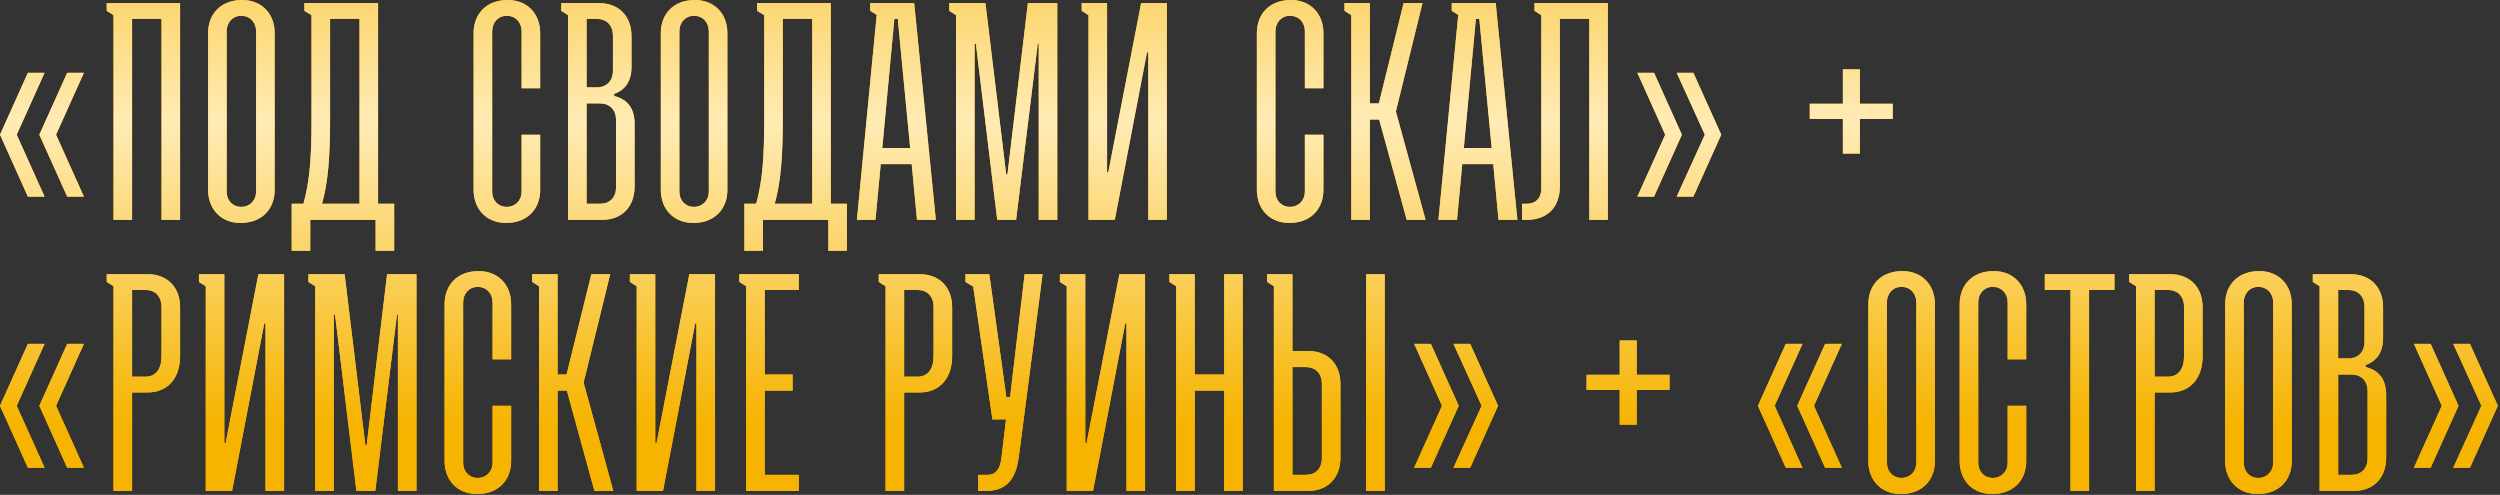 <?xml version="1.0" encoding="UTF-8"?> <svg xmlns="http://www.w3.org/2000/svg" width="581" height="115" viewBox="0 0 581 115" fill="none"><rect x="0" y="0" width="581" height="115" fill="#333333" stroke="none"/><path d="M4.41468e-05 31.305L6.477 16.912H10.363L3.886 31.305L10.363 45.699H6.477L4.41468e-05 31.305ZM9.14 31.305L15.617 16.912H19.503L13.026 31.305L19.503 45.699H15.617L9.14 31.305ZM26.38 51.096V3.526L24.797 2.519V0.72H41.853V51.096H37.535V4.39H30.698V51.096H26.38ZM48.361 44.116V7.7C48.361 3.166 51.384 -9.59002e-05 56.278 -9.59002e-05C60.812 -9.59002e-05 63.834 3.166 63.834 7.7V44.116C63.834 48.65 60.812 51.816 55.918 51.816C51.384 51.816 48.361 48.65 48.361 44.116ZM56.062 48.074C58.077 48.074 59.516 46.562 59.516 44.547V7.269C59.516 5.253 58.149 3.67 56.062 3.67C54.047 3.67 52.679 5.253 52.679 7.269V44.547C52.679 46.562 54.047 48.074 56.062 48.074ZM70.737 2.519V0.72H87.865V47.354H91.608V58.293H87.29V51.096H72.105V58.293H67.787V47.354H70.522C72.033 41.885 72.393 36.343 72.393 27.707V3.526L70.737 2.519ZM74.84 47.354H83.547V4.39H76.711V27.707C76.711 36.271 76.279 42.245 74.84 47.354ZM121.222 31.305H125.54V44.116C125.54 48.65 122.518 51.816 117.624 51.816C113.09 51.816 110.067 48.65 110.067 44.116V7.7C110.067 3.166 113.09 -9.59002e-05 117.984 -9.59002e-05C122.518 -9.59002e-05 125.54 3.166 125.54 7.7V20.511H121.222V7.269C121.222 5.253 119.855 3.67 117.768 3.67C115.753 3.67 114.385 5.253 114.385 7.269V44.547C114.385 46.562 115.753 48.074 117.768 48.074C119.783 48.074 121.222 46.562 121.222 44.547V31.305ZM139.928 51.096H132.012V3.526L130.428 2.519V0.72H139.208C143.742 0.72 146.765 3.67 146.765 8.42V15.545C146.765 18.927 145.254 20.942 142.735 21.806V22.31C145.685 23.029 147.484 25.044 147.484 28.787V43.324C147.484 48.146 144.462 51.096 139.928 51.096ZM136.33 20.295H138.705C140.935 20.295 142.447 18.855 142.447 16.408V8.348C142.447 5.829 140.935 4.39 138.705 4.39H136.33V20.295ZM136.33 47.354H139.424C141.655 47.354 143.166 45.987 143.166 43.468V27.923C143.166 25.476 141.655 24.037 139.424 24.037H136.33V47.354ZM153.571 44.116V7.7C153.571 3.166 156.593 -9.59002e-05 161.487 -9.59002e-05C166.021 -9.59002e-05 169.044 3.166 169.044 7.7V44.116C169.044 48.65 166.021 51.816 161.127 51.816C156.593 51.816 153.571 48.65 153.571 44.116ZM161.271 48.074C163.286 48.074 164.726 46.562 164.726 44.547V7.269C164.726 5.253 163.358 3.67 161.271 3.67C159.256 3.67 157.889 5.253 157.889 7.269V44.547C157.889 46.562 159.256 48.074 161.271 48.074ZM175.947 2.519V0.72H193.075V47.354H196.817V58.293H192.499V51.096H177.314V58.293H172.996V47.354H175.731C177.242 41.885 177.602 36.343 177.602 27.707V3.526L175.947 2.519ZM180.049 47.354H188.757V4.39H181.92V27.707C181.92 36.271 181.488 42.245 180.049 47.354ZM202.237 2.519V0.72H212.456L217.494 51.096H213.104L211.88 38.142H204.684L203.46 51.096H199.142L203.748 3.454L202.237 2.519ZM205.043 34.4H211.52L208.642 4.39H207.85L205.043 34.4ZM222.181 51.096V3.526L220.598 2.519V0.72H229.018L233.84 40.517H234.128L238.877 0.72H245.714V51.096H241.396V10.147H241.18L236.143 51.096H231.753L226.787 10.147H226.499V51.096H222.181ZM251.381 0.72H257.282V40.014H257.57L265.198 0.72H271.171V51.096H266.853V12.162H266.566L259.081 51.096H252.964V3.526L251.381 2.519V0.72ZM303.248 31.305H307.566V44.116C307.566 48.65 304.543 51.816 299.65 51.816C295.116 51.816 292.093 48.65 292.093 44.116V7.7C292.093 3.166 295.116 -9.59002e-05 300.009 -9.59002e-05C304.543 -9.59002e-05 307.566 3.166 307.566 7.7V20.511H303.248V7.269C303.248 5.253 301.881 3.67 299.794 3.67C297.778 3.67 296.411 5.253 296.411 7.269V44.547C296.411 46.562 297.778 48.074 299.794 48.074C301.809 48.074 303.248 46.562 303.248 44.547V31.305ZM314.037 51.096V3.526L312.454 2.519V0.72H318.355V24.037H320.442L326.2 0.72H330.59L324.401 25.908L331.309 51.096H326.919L320.514 27.779H318.355V51.096H314.037ZM337.386 2.519V0.72H347.605L352.643 51.096H348.253L347.029 38.142H339.832L338.609 51.096H334.291L338.897 3.454L337.386 2.519ZM340.192 34.4H346.669L343.791 4.39H342.999L340.192 34.4ZM369.348 51.096V4.39H362.512V43.324C362.512 48.146 359.633 51.096 354.811 51.096H353.732V47.354H354.811C356.826 47.354 358.194 46.131 358.194 43.828V3.526L356.61 2.519V0.72H373.666V51.096H369.348ZM400.017 31.305L393.54 45.699H389.654L396.203 31.305L389.654 16.912H393.54L400.017 31.305ZM390.877 31.305L384.4 45.699H380.514L386.991 31.305L380.514 16.912H384.4L390.877 31.305ZM428.283 35.696V27.635H420.582V24.109H428.283V16.12H432.241V24.109H439.869V27.635H432.241V35.696H428.283ZM4.41468e-05 94.305L6.477 79.912H10.363L3.886 94.305L10.363 108.699H6.477L4.41468e-05 94.305ZM9.14 94.305L15.617 79.912H19.503L13.026 94.305L19.503 108.699H15.617L9.14 94.305ZM26.38 114.096V66.526L24.797 65.519V63.72H34.297C38.831 63.72 41.853 66.67 41.853 71.42V82.791C41.853 87.972 38.903 91.211 34.297 91.211H30.698V114.096H26.38ZM30.698 87.541H33.793C36.168 87.541 37.535 85.813 37.535 82.791V71.348C37.535 68.829 36.024 67.39 33.793 67.39H30.698V87.541ZM46.233 63.72H52.134V103.014H52.422L60.05 63.72H66.023V114.096H61.706V75.162H61.418L53.933 114.096H47.816V66.526L46.233 65.519V63.72ZM73.257 114.096V66.526L71.674 65.519V63.72H80.094L84.916 103.517H85.204L89.954 63.72H96.79V114.096H92.472V73.147H92.257L87.219 114.096H82.829L77.863 73.147H77.575V114.096H73.257ZM114.475 94.305H118.793V107.116C118.793 111.65 115.771 114.816 110.877 114.816C106.343 114.816 103.32 111.65 103.32 107.116V70.7C103.32 66.166 106.343 63 111.237 63C115.771 63 118.793 66.166 118.793 70.7V83.51H114.475V70.269C114.475 68.254 113.108 66.67 111.021 66.67C109.006 66.67 107.638 68.254 107.638 70.269V107.547C107.638 109.563 109.006 111.074 111.021 111.074C113.036 111.074 114.475 109.563 114.475 107.547V94.305ZM125.265 114.096V66.526L123.681 65.519V63.72H129.583V87.037H131.67L137.427 63.72H141.817L135.628 88.908L142.537 114.096H138.147L131.742 90.779H129.583V114.096H125.265ZM146.382 63.72H152.283V103.014H152.571L160.2 63.72H166.173V114.096H161.855V75.162H161.567L154.082 114.096H147.965V66.526L146.382 65.519V63.72ZM173.407 114.096V66.526L171.823 65.519V63.72H185.641V67.39H177.725V87.037H184.202V90.779H177.725V110.354H185.641V114.096H173.407ZM205.806 114.096V66.526L204.223 65.519V63.72H213.722C218.256 63.72 221.279 66.67 221.279 71.42V82.791C221.279 87.972 218.328 91.211 213.722 91.211H210.124V114.096H205.806ZM210.124 87.541H213.218C215.593 87.541 216.961 85.813 216.961 82.791V71.348C216.961 68.829 215.449 67.39 213.218 67.39H210.124V87.541ZM230.637 97.472L226.175 66.598L224.376 65.519V63.72H229.918L233.876 92.29H234.739L238.122 63.72H242.296L236.754 106.324C235.963 112.225 233.156 114.096 229.054 114.096H227.327V110.354H229.486C231.357 110.354 232.436 109.059 232.724 106.468L233.804 97.472H230.637ZM246.32 63.72H252.222V103.014H252.51L260.138 63.72H266.111V114.096H261.793V75.162H261.505L254.021 114.096H247.904V66.526L246.32 65.519V63.72ZM271.762 65.519V63.72H277.663V87.037H284.5V63.72H288.818V114.096H284.5V90.779H277.663V114.096H273.345V66.526L271.762 65.519ZM303.962 81.567C308.496 81.567 311.519 84.446 311.519 89.268V106.324C311.519 111.146 308.496 114.096 303.962 114.096H296.046V66.526L294.462 65.519V63.72H300.364V81.567H303.962ZM317.492 63.72H321.81V114.096H317.492V63.72ZM300.364 110.354H303.458C305.689 110.354 307.2 108.987 307.2 106.468V89.196C307.2 86.749 305.689 85.31 303.458 85.31H300.364V110.354ZM348.15 94.305L341.673 108.699H337.787L344.336 94.305L337.787 79.912H341.673L348.15 94.305ZM339.01 94.305L332.533 108.699H328.647L335.124 94.305L328.647 79.912H332.533L339.01 94.305ZM376.416 98.695V90.635H368.715V87.109H376.416V79.121H380.374V87.109H388.002V90.635H380.374V98.695H376.416ZM408.539 94.305L415.016 79.912H418.902L412.425 94.305L418.902 108.699H415.016L408.539 94.305ZM417.679 94.305L424.156 79.912H428.042L421.565 94.305L428.042 108.699H424.156L417.679 94.305ZM434.2 107.116V70.7C434.2 66.166 437.222 63 442.116 63C446.65 63 449.673 66.166 449.673 70.7V107.116C449.673 111.65 446.65 114.816 441.756 114.816C437.222 114.816 434.2 111.65 434.2 107.116ZM441.9 111.074C443.915 111.074 445.355 109.563 445.355 107.547V70.269C445.355 68.254 443.987 66.67 441.9 66.67C439.885 66.67 438.518 68.254 438.518 70.269V107.547C438.518 109.563 439.885 111.074 441.9 111.074ZM466.579 94.305H470.897V107.116C470.897 111.65 467.875 114.816 462.981 114.816C458.447 114.816 455.424 111.65 455.424 107.116V70.7C455.424 66.166 458.447 63 463.341 63C467.875 63 470.897 66.166 470.897 70.7V83.51H466.579V70.269C466.579 68.254 465.212 66.67 463.125 66.67C461.11 66.67 459.742 68.254 459.742 70.269V107.547C459.742 109.563 461.11 111.074 463.125 111.074C465.14 111.074 466.579 109.563 466.579 107.547V94.305ZM475.21 67.39V63.72H491.402V67.39H485.501V114.096H481.183V67.39H475.21ZM496.415 114.096V66.526L494.831 65.519V63.72H504.331C508.865 63.72 511.887 66.67 511.887 71.42V82.791C511.887 87.972 508.937 91.211 504.331 91.211H500.733V114.096H496.415ZM500.733 87.541H503.827C506.202 87.541 507.569 85.813 507.569 82.791V71.348C507.569 68.829 506.058 67.39 503.827 67.39H500.733V87.541ZM517.13 107.116V70.7C517.13 66.166 520.153 63 525.047 63C529.581 63 532.603 66.166 532.603 70.7V107.116C532.603 111.65 529.581 114.816 524.687 114.816C520.153 114.816 517.13 111.65 517.13 107.116ZM524.831 111.074C526.846 111.074 528.285 109.563 528.285 107.547V70.269C528.285 68.254 526.918 66.67 524.831 66.67C522.816 66.67 521.448 68.254 521.448 70.269V107.547C521.448 109.563 522.816 111.074 524.831 111.074ZM546.991 114.096H539.075V66.526L537.491 65.519V63.72H546.271C550.805 63.72 553.828 66.67 553.828 71.42V78.545C553.828 81.927 552.317 83.942 549.798 84.806V85.31C552.748 86.029 554.547 88.044 554.547 91.787V106.324C554.547 111.146 551.525 114.096 546.991 114.096ZM543.393 83.295H545.768C547.999 83.295 549.51 81.855 549.51 79.408V71.348C549.51 68.829 547.999 67.39 545.768 67.39H543.393V83.295ZM543.393 110.354H546.487C548.718 110.354 550.229 108.987 550.229 106.468V90.923C550.229 88.476 548.718 87.037 546.487 87.037H543.393V110.354ZM580.497 94.305L574.02 108.699H570.133L576.682 94.305L570.133 79.912H574.02L580.497 94.305ZM571.357 94.305L564.88 108.699H560.994L567.471 94.305L560.994 79.912H564.88L571.357 94.305Z" fill="#F6B400"></path><path d="M4.41468e-05 31.305L6.477 16.912H10.363L3.886 31.305L10.363 45.699H6.477L4.41468e-05 31.305ZM9.14 31.305L15.617 16.912H19.503L13.026 31.305L19.503 45.699H15.617L9.14 31.305ZM26.38 51.096V3.526L24.797 2.519V0.72H41.853V51.096H37.535V4.39H30.698V51.096H26.38ZM48.361 44.116V7.7C48.361 3.166 51.384 -9.59002e-05 56.278 -9.59002e-05C60.812 -9.59002e-05 63.834 3.166 63.834 7.7V44.116C63.834 48.65 60.812 51.816 55.918 51.816C51.384 51.816 48.361 48.65 48.361 44.116ZM56.062 48.074C58.077 48.074 59.516 46.562 59.516 44.547V7.269C59.516 5.253 58.149 3.67 56.062 3.67C54.047 3.67 52.679 5.253 52.679 7.269V44.547C52.679 46.562 54.047 48.074 56.062 48.074ZM70.737 2.519V0.72H87.865V47.354H91.608V58.293H87.29V51.096H72.105V58.293H67.787V47.354H70.522C72.033 41.885 72.393 36.343 72.393 27.707V3.526L70.737 2.519ZM74.84 47.354H83.547V4.39H76.711V27.707C76.711 36.271 76.279 42.245 74.84 47.354ZM121.222 31.305H125.54V44.116C125.54 48.65 122.518 51.816 117.624 51.816C113.09 51.816 110.067 48.65 110.067 44.116V7.7C110.067 3.166 113.09 -9.59002e-05 117.984 -9.59002e-05C122.518 -9.59002e-05 125.54 3.166 125.54 7.7V20.511H121.222V7.269C121.222 5.253 119.855 3.67 117.768 3.67C115.753 3.67 114.385 5.253 114.385 7.269V44.547C114.385 46.562 115.753 48.074 117.768 48.074C119.783 48.074 121.222 46.562 121.222 44.547V31.305ZM139.928 51.096H132.012V3.526L130.428 2.519V0.72H139.208C143.742 0.72 146.765 3.67 146.765 8.42V15.545C146.765 18.927 145.254 20.942 142.735 21.806V22.31C145.685 23.029 147.484 25.044 147.484 28.787V43.324C147.484 48.146 144.462 51.096 139.928 51.096ZM136.33 20.295H138.705C140.935 20.295 142.447 18.855 142.447 16.408V8.348C142.447 5.829 140.935 4.39 138.705 4.39H136.33V20.295ZM136.33 47.354H139.424C141.655 47.354 143.166 45.987 143.166 43.468V27.923C143.166 25.476 141.655 24.037 139.424 24.037H136.33V47.354ZM153.571 44.116V7.7C153.571 3.166 156.593 -9.59002e-05 161.487 -9.59002e-05C166.021 -9.59002e-05 169.044 3.166 169.044 7.7V44.116C169.044 48.65 166.021 51.816 161.127 51.816C156.593 51.816 153.571 48.65 153.571 44.116ZM161.271 48.074C163.286 48.074 164.726 46.562 164.726 44.547V7.269C164.726 5.253 163.358 3.67 161.271 3.67C159.256 3.67 157.889 5.253 157.889 7.269V44.547C157.889 46.562 159.256 48.074 161.271 48.074ZM175.947 2.519V0.72H193.075V47.354H196.817V58.293H192.499V51.096H177.314V58.293H172.996V47.354H175.731C177.242 41.885 177.602 36.343 177.602 27.707V3.526L175.947 2.519ZM180.049 47.354H188.757V4.39H181.92V27.707C181.92 36.271 181.488 42.245 180.049 47.354ZM202.237 2.519V0.72H212.456L217.494 51.096H213.104L211.88 38.142H204.684L203.46 51.096H199.142L203.748 3.454L202.237 2.519ZM205.043 34.4H211.52L208.642 4.39H207.85L205.043 34.4ZM222.181 51.096V3.526L220.598 2.519V0.72H229.018L233.84 40.517H234.128L238.877 0.72H245.714V51.096H241.396V10.147H241.18L236.143 51.096H231.753L226.787 10.147H226.499V51.096H222.181ZM251.381 0.72H257.282V40.014H257.57L265.198 0.72H271.171V51.096H266.853V12.162H266.566L259.081 51.096H252.964V3.526L251.381 2.519V0.72ZM303.248 31.305H307.566V44.116C307.566 48.65 304.543 51.816 299.65 51.816C295.116 51.816 292.093 48.65 292.093 44.116V7.7C292.093 3.166 295.116 -9.59002e-05 300.009 -9.59002e-05C304.543 -9.59002e-05 307.566 3.166 307.566 7.7V20.511H303.248V7.269C303.248 5.253 301.881 3.67 299.794 3.67C297.778 3.67 296.411 5.253 296.411 7.269V44.547C296.411 46.562 297.778 48.074 299.794 48.074C301.809 48.074 303.248 46.562 303.248 44.547V31.305ZM314.037 51.096V3.526L312.454 2.519V0.72H318.355V24.037H320.442L326.2 0.72H330.59L324.401 25.908L331.309 51.096H326.919L320.514 27.779H318.355V51.096H314.037ZM337.386 2.519V0.72H347.605L352.643 51.096H348.253L347.029 38.142H339.832L338.609 51.096H334.291L338.897 3.454L337.386 2.519ZM340.192 34.4H346.669L343.791 4.39H342.999L340.192 34.4ZM369.348 51.096V4.39H362.512V43.324C362.512 48.146 359.633 51.096 354.811 51.096H353.732V47.354H354.811C356.826 47.354 358.194 46.131 358.194 43.828V3.526L356.61 2.519V0.72H373.666V51.096H369.348ZM400.017 31.305L393.54 45.699H389.654L396.203 31.305L389.654 16.912H393.54L400.017 31.305ZM390.877 31.305L384.4 45.699H380.514L386.991 31.305L380.514 16.912H384.4L390.877 31.305ZM428.283 35.696V27.635H420.582V24.109H428.283V16.12H432.241V24.109H439.869V27.635H432.241V35.696H428.283ZM4.41468e-05 94.305L6.477 79.912H10.363L3.886 94.305L10.363 108.699H6.477L4.41468e-05 94.305ZM9.14 94.305L15.617 79.912H19.503L13.026 94.305L19.503 108.699H15.617L9.14 94.305ZM26.38 114.096V66.526L24.797 65.519V63.72H34.297C38.831 63.72 41.853 66.67 41.853 71.42V82.791C41.853 87.972 38.903 91.211 34.297 91.211H30.698V114.096H26.38ZM30.698 87.541H33.793C36.168 87.541 37.535 85.813 37.535 82.791V71.348C37.535 68.829 36.024 67.39 33.793 67.39H30.698V87.541ZM46.233 63.72H52.134V103.014H52.422L60.05 63.72H66.023V114.096H61.706V75.162H61.418L53.933 114.096H47.816V66.526L46.233 65.519V63.72ZM73.257 114.096V66.526L71.674 65.519V63.72H80.094L84.916 103.517H85.204L89.954 63.72H96.79V114.096H92.472V73.147H92.257L87.219 114.096H82.829L77.863 73.147H77.575V114.096H73.257ZM114.475 94.305H118.793V107.116C118.793 111.65 115.771 114.816 110.877 114.816C106.343 114.816 103.32 111.65 103.32 107.116V70.7C103.32 66.166 106.343 63 111.237 63C115.771 63 118.793 66.166 118.793 70.7V83.51H114.475V70.269C114.475 68.254 113.108 66.67 111.021 66.67C109.006 66.67 107.638 68.254 107.638 70.269V107.547C107.638 109.563 109.006 111.074 111.021 111.074C113.036 111.074 114.475 109.563 114.475 107.547V94.305ZM125.265 114.096V66.526L123.681 65.519V63.72H129.583V87.037H131.67L137.427 63.72H141.817L135.628 88.908L142.537 114.096H138.147L131.742 90.779H129.583V114.096H125.265ZM146.382 63.72H152.283V103.014H152.571L160.2 63.72H166.173V114.096H161.855V75.162H161.567L154.082 114.096H147.965V66.526L146.382 65.519V63.72ZM173.407 114.096V66.526L171.823 65.519V63.72H185.641V67.39H177.725V87.037H184.202V90.779H177.725V110.354H185.641V114.096H173.407ZM205.806 114.096V66.526L204.223 65.519V63.72H213.722C218.256 63.72 221.279 66.67 221.279 71.42V82.791C221.279 87.972 218.328 91.211 213.722 91.211H210.124V114.096H205.806ZM210.124 87.541H213.218C215.593 87.541 216.961 85.813 216.961 82.791V71.348C216.961 68.829 215.449 67.39 213.218 67.39H210.124V87.541ZM230.637 97.472L226.175 66.598L224.376 65.519V63.72H229.918L233.876 92.29H234.739L238.122 63.72H242.296L236.754 106.324C235.963 112.225 233.156 114.096 229.054 114.096H227.327V110.354H229.486C231.357 110.354 232.436 109.059 232.724 106.468L233.804 97.472H230.637ZM246.32 63.72H252.222V103.014H252.51L260.138 63.72H266.111V114.096H261.793V75.162H261.505L254.021 114.096H247.904V66.526L246.32 65.519V63.72ZM271.762 65.519V63.72H277.663V87.037H284.5V63.72H288.818V114.096H284.5V90.779H277.663V114.096H273.345V66.526L271.762 65.519ZM303.962 81.567C308.496 81.567 311.519 84.446 311.519 89.268V106.324C311.519 111.146 308.496 114.096 303.962 114.096H296.046V66.526L294.462 65.519V63.72H300.364V81.567H303.962ZM317.492 63.72H321.81V114.096H317.492V63.72ZM300.364 110.354H303.458C305.689 110.354 307.2 108.987 307.2 106.468V89.196C307.2 86.749 305.689 85.31 303.458 85.31H300.364V110.354ZM348.15 94.305L341.673 108.699H337.787L344.336 94.305L337.787 79.912H341.673L348.15 94.305ZM339.01 94.305L332.533 108.699H328.647L335.124 94.305L328.647 79.912H332.533L339.01 94.305ZM376.416 98.695V90.635H368.715V87.109H376.416V79.121H380.374V87.109H388.002V90.635H380.374V98.695H376.416ZM408.539 94.305L415.016 79.912H418.902L412.425 94.305L418.902 108.699H415.016L408.539 94.305ZM417.679 94.305L424.156 79.912H428.042L421.565 94.305L428.042 108.699H424.156L417.679 94.305ZM434.2 107.116V70.7C434.2 66.166 437.222 63 442.116 63C446.65 63 449.673 66.166 449.673 70.7V107.116C449.673 111.65 446.65 114.816 441.756 114.816C437.222 114.816 434.2 111.65 434.2 107.116ZM441.9 111.074C443.915 111.074 445.355 109.563 445.355 107.547V70.269C445.355 68.254 443.987 66.67 441.9 66.67C439.885 66.67 438.518 68.254 438.518 70.269V107.547C438.518 109.563 439.885 111.074 441.9 111.074ZM466.579 94.305H470.897V107.116C470.897 111.65 467.875 114.816 462.981 114.816C458.447 114.816 455.424 111.65 455.424 107.116V70.7C455.424 66.166 458.447 63 463.341 63C467.875 63 470.897 66.166 470.897 70.7V83.51H466.579V70.269C466.579 68.254 465.212 66.67 463.125 66.67C461.11 66.67 459.742 68.254 459.742 70.269V107.547C459.742 109.563 461.11 111.074 463.125 111.074C465.14 111.074 466.579 109.563 466.579 107.547V94.305ZM475.21 67.39V63.72H491.402V67.39H485.501V114.096H481.183V67.39H475.21ZM496.415 114.096V66.526L494.831 65.519V63.72H504.331C508.865 63.72 511.887 66.67 511.887 71.42V82.791C511.887 87.972 508.937 91.211 504.331 91.211H500.733V114.096H496.415ZM500.733 87.541H503.827C506.202 87.541 507.569 85.813 507.569 82.791V71.348C507.569 68.829 506.058 67.39 503.827 67.39H500.733V87.541ZM517.13 107.116V70.7C517.13 66.166 520.153 63 525.047 63C529.581 63 532.603 66.166 532.603 70.7V107.116C532.603 111.65 529.581 114.816 524.687 114.816C520.153 114.816 517.13 111.65 517.13 107.116ZM524.831 111.074C526.846 111.074 528.285 109.563 528.285 107.547V70.269C528.285 68.254 526.918 66.67 524.831 66.67C522.816 66.67 521.448 68.254 521.448 70.269V107.547C521.448 109.563 522.816 111.074 524.831 111.074ZM546.991 114.096H539.075V66.526L537.491 65.519V63.72H546.271C550.805 63.72 553.828 66.67 553.828 71.42V78.545C553.828 81.927 552.317 83.942 549.798 84.806V85.31C552.748 86.029 554.547 88.044 554.547 91.787V106.324C554.547 111.146 551.525 114.096 546.991 114.096ZM543.393 83.295H545.768C547.999 83.295 549.51 81.855 549.51 79.408V71.348C549.51 68.829 547.999 67.39 545.768 67.39H543.393V83.295ZM543.393 110.354H546.487C548.718 110.354 550.229 108.987 550.229 106.468V90.923C550.229 88.476 548.718 87.037 546.487 87.037H543.393V110.354ZM580.497 94.305L574.02 108.699H570.133L576.682 94.305L570.133 79.912H574.02L580.497 94.305ZM571.357 94.305L564.88 108.699H560.994L567.471 94.305L560.994 79.912H564.88L571.357 94.305Z" fill="url(#paint0_linear_2_184)"></path><defs><linearGradient id="paint0_linear_2_184" x1="290.481" y1="-88.166" x2="290.481" y2="98.778" gradientUnits="userSpaceOnUse"><stop offset="0.229" stop-color="#F6B400"></stop><stop offset="0.624" stop-color="#FFEBB5"></stop><stop offset="1" stop-color="#F6B400"></stop></linearGradient></defs></svg> 